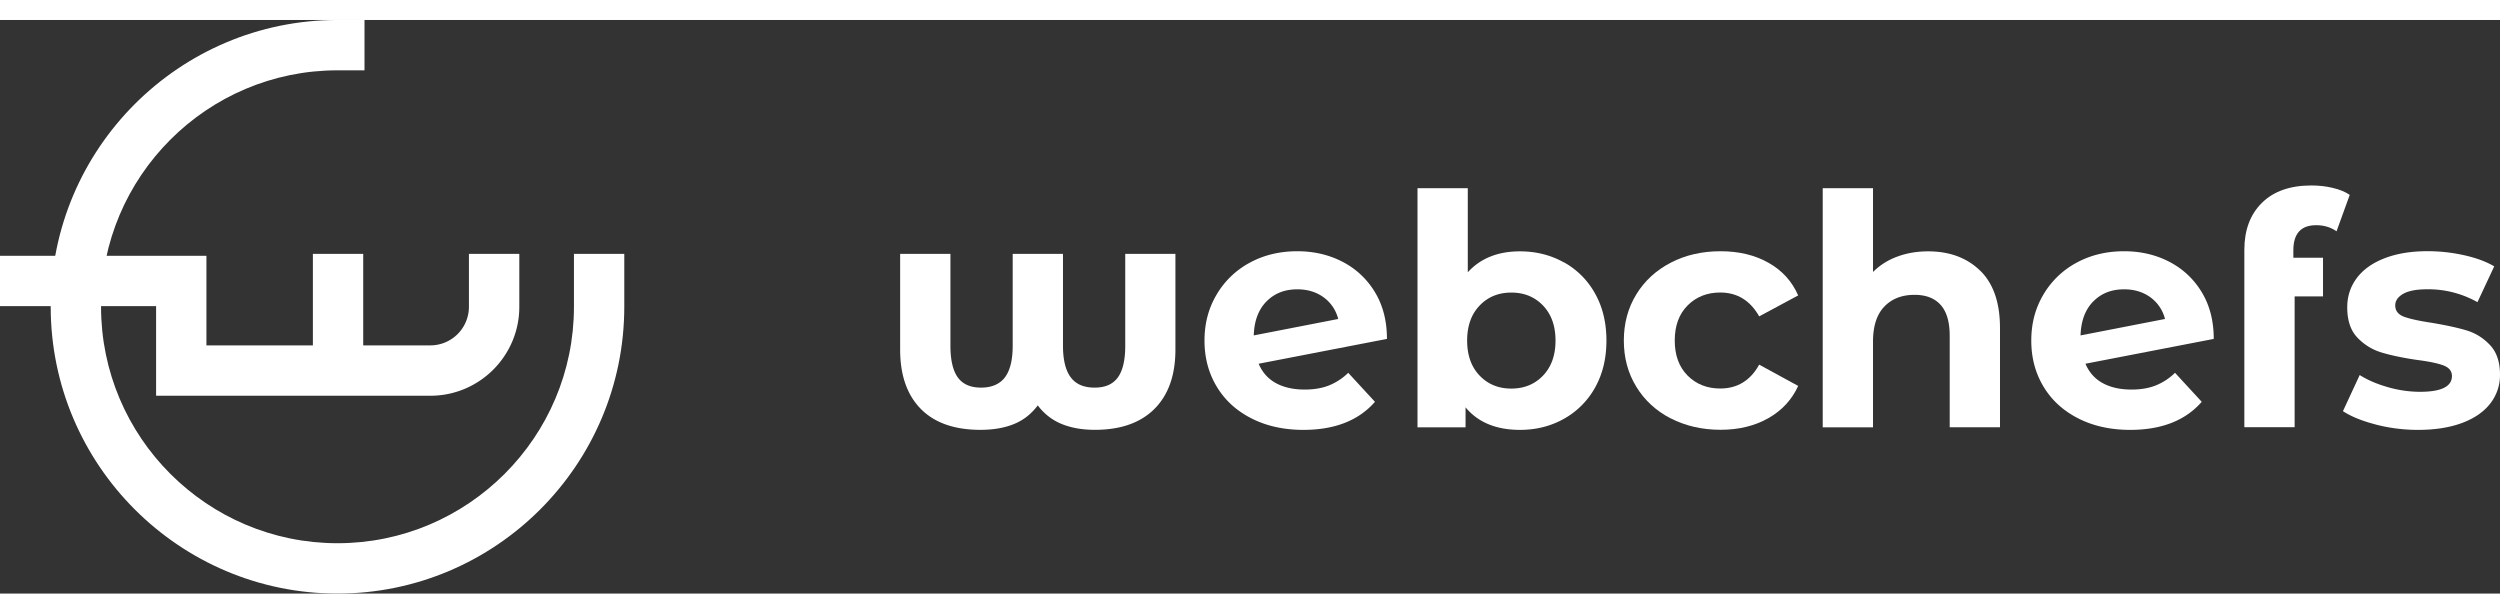 <svg preserveAspectRatio="xMidYMid meet" data-bbox="18 11 203 46.575" xmlns="http://www.w3.org/2000/svg" viewBox="18 11 203 46.575" height="67" width="273" data-type="color" role="presentation" aria-hidden="true">
    <rect x="18" y="11" width="203" height="46.575" fill="#333333" stroke="none"/>
    <g>
        <path fill="#fff" d="M56.077 29.989v4.303a3.134 3.134 0 0 1-3.131 3.13h-5.453V29.99h-4.087v7.434h-8.644v-7.275H18v4.088h12.675v7.274H52.95c3.98 0 7.218-3.239 7.218-7.218V29.99h-4.09Z" data-color="1"></path>
        <path fill="#fff" d="M64.605 29.989v4.298c0 10.587-8.614 19.2-19.2 19.2-10.587 0-19.2-8.613-19.2-19.2 0-10.586 8.613-19.2 19.2-19.2h2.192V11h-2.193c-12.843 0-23.287 10.448-23.287 23.287 0 12.84 10.449 23.288 23.287 23.288 12.84 0 23.288-10.449 23.288-23.288V29.99h-4.087Z" data-color="1"></path>
        <path fill="#fff" d="M113.444 29.989v7.774c0 2.076-.568 3.682-1.701 4.815-1.132 1.133-2.748 1.701-4.841 1.701-1.012 0-1.908-.155-2.683-.47a4.552 4.552 0 0 1-1.951-1.515c-.525.698-1.167 1.206-1.938 1.516-.767.314-1.675.47-2.722.47-2.11 0-3.725-.57-4.84-1.702-1.116-1.133-1.676-2.74-1.676-4.815v-7.774h4.083v7.46c0 1.167.202 2.028.603 2.58.4.55 1.029.822 1.886.822s1.516-.28 1.938-.836c.418-.56.629-1.412.629-2.566v-7.46h4.083v7.46c0 1.15.211 2.007.629 2.566.417.56 1.063.836 1.938.836.874 0 1.481-.276 1.886-.823.401-.551.603-1.408.603-2.58V29.99h4.083-.009Z" data-color="1"></path>
        <path fill="#fff" d="M125.891 40.683a4.783 4.783 0 0 0 1.585-1.034l2.171 2.356c-1.326 1.516-3.265 2.278-5.81 2.278-1.589 0-2.993-.31-4.212-.93-1.223-.62-2.162-1.477-2.825-2.58-.664-1.098-.995-2.347-.995-3.742 0-1.396.327-2.623.982-3.73a6.897 6.897 0 0 1 2.696-2.593c1.141-.62 2.429-.93 3.859-.93 1.343 0 2.567.284 3.665.853a6.565 6.565 0 0 1 2.631 2.459c.655 1.072.982 2.343.982 3.807l-10.418 2.016c.297.698.762 1.223 1.4 1.572.637.349 1.417.525 2.343.525.732 0 1.382-.107 1.951-.327h-.005Zm-5.064-6.818c-.646.663-.987 1.58-1.021 2.748l6.856-1.335a3.095 3.095 0 0 0-1.175-1.753c-.595-.435-1.31-.655-2.145-.655-1.03 0-1.869.332-2.511.995h-.004Z" data-color="1"></path>
        <path fill="#fff" d="M145.001 30.682a6.453 6.453 0 0 1 2.524 2.542c.611 1.09.917 2.36.917 3.807s-.306 2.717-.917 3.807a6.514 6.514 0 0 1-2.524 2.541c-1.073.603-2.266.904-3.575.904-1.938 0-3.411-.611-4.423-1.83v1.624h-3.902v-19.42h4.083v6.83c1.029-1.132 2.442-1.7 4.242-1.7 1.309 0 2.498.301 3.575.904v-.009ZM143.3 39.87c.672-.706 1.008-1.654 1.008-2.838 0-1.185-.336-2.132-1.008-2.838-.672-.707-1.534-1.06-2.58-1.06-1.047 0-1.908.353-2.58 1.06-.672.706-1.008 1.653-1.008 2.838 0 1.184.336 2.132 1.008 2.838.672.706 1.533 1.06 2.58 1.06 1.046 0 1.908-.354 2.58-1.06Z" data-color="1"></path>
        <path fill="#fff" d="M153.662 43.353c-1.197-.62-2.127-1.477-2.799-2.58-.672-1.098-1.008-2.347-1.008-3.742 0-1.396.336-2.645 1.008-3.743.672-1.098 1.606-1.96 2.799-2.58 1.193-.62 2.541-.93 4.044-.93 1.503 0 2.778.31 3.885.93 1.107.62 1.917 1.503 2.421 2.658l-3.166 1.7c-.732-1.291-1.787-1.937-3.166-1.937-1.063 0-1.946.349-2.644 1.046-.698.698-1.047 1.65-1.047 2.851 0 1.202.349 2.154 1.047 2.852.698.697 1.581 1.046 2.644 1.046 1.396 0 2.451-.646 3.166-1.938l3.166 1.727c-.509 1.116-1.314 1.99-2.421 2.619-1.107.629-2.403.943-3.885.943-1.481 0-2.847-.31-4.044-.93v.008Z" data-color="1"></path>
        <path fill="#fff" d="M178.788 31.35c1.073 1.047 1.611 2.601 1.611 4.66v8.063h-4.083v-7.434c0-1.116-.245-1.951-.732-2.498-.487-.551-1.197-.823-2.119-.823-1.029 0-1.852.319-2.459.956-.612.638-.917 1.585-.917 2.839v6.964h-4.083v-19.42h4.083v6.805a5.41 5.41 0 0 1 1.963-1.245c.767-.288 1.607-.43 2.511-.43 1.745 0 3.153.525 4.23 1.572l-.005-.009Z" data-color="1"></path>
        <path fill="#fff" d="M193.027 40.683a4.793 4.793 0 0 0 1.585-1.034l2.17 2.356c-1.326 1.516-3.264 2.278-5.81 2.278-1.589 0-2.993-.31-4.212-.93-1.223-.62-2.162-1.477-2.825-2.58-.663-1.098-.995-2.347-.995-3.742 0-1.396.328-2.623.982-3.73a6.91 6.91 0 0 1 2.696-2.593c1.142-.62 2.429-.93 3.859-.93 1.344 0 2.567.284 3.665.853a6.568 6.568 0 0 1 2.632 2.459c.654 1.072.982 2.343.982 3.807l-10.419 2.016c.298.698.763 1.223 1.4 1.572.638.349 1.417.525 2.343.525.732 0 1.383-.107 1.951-.327h-.004Zm-5.065-6.818c-.646.663-.986 1.58-1.021 2.748l6.857-1.335a3.096 3.096 0 0 0-1.176-1.753c-.594-.435-1.309-.655-2.145-.655-1.029 0-1.869.332-2.511.995h-.004Z" data-color="1"></path>
        <path fill="#fff" d="M204.22 30.303h2.408v3.14h-2.304v10.625h-4.083V29.67c0-1.606.474-2.881 1.425-3.82.952-.943 2.292-1.413 4.019-1.413.611 0 1.193.065 1.74.199.551.129 1.008.318 1.374.564l-1.073 2.959c-.469-.332-1.021-.496-1.649-.496-1.241 0-1.857.68-1.857 2.042v.603-.005Z" data-color="1"></path>
        <path fill="#fff" d="M210.918 43.849c-1.116-.289-2.007-.65-2.671-1.086l1.361-2.933c.629.4 1.387.728 2.279.982a9.501 9.501 0 0 0 2.618.38c1.727 0 2.593-.427 2.593-1.284 0-.4-.237-.69-.706-.866-.47-.172-1.198-.323-2.171-.444-1.15-.172-2.102-.374-2.851-.602a4.45 4.45 0 0 1-1.951-1.207c-.551-.577-.823-1.395-.823-2.459 0-.891.259-1.68.771-2.368.517-.69 1.266-1.228 2.253-1.611.986-.383 2.149-.577 3.493-.577.994 0 1.985.107 2.971.327.987.22 1.801.521 2.447.904l-1.361 2.908a8.138 8.138 0 0 0-4.057-1.047c-.875 0-1.529.12-1.964.366-.435.246-.655.56-.655.943 0 .435.237.741.706.918.47.176 1.223.34 2.253.495 1.15.194 2.093.396 2.825.616.732.22 1.37.616 1.912 1.193.543.577.81 1.378.81 2.407a3.73 3.73 0 0 1-.784 2.33c-.525.68-1.288 1.21-2.291 1.585-1.004.375-2.197.564-3.575.564a13.62 13.62 0 0 1-3.428-.43l-.004-.005Z" data-color="1"></path>
    </g>
</svg>
